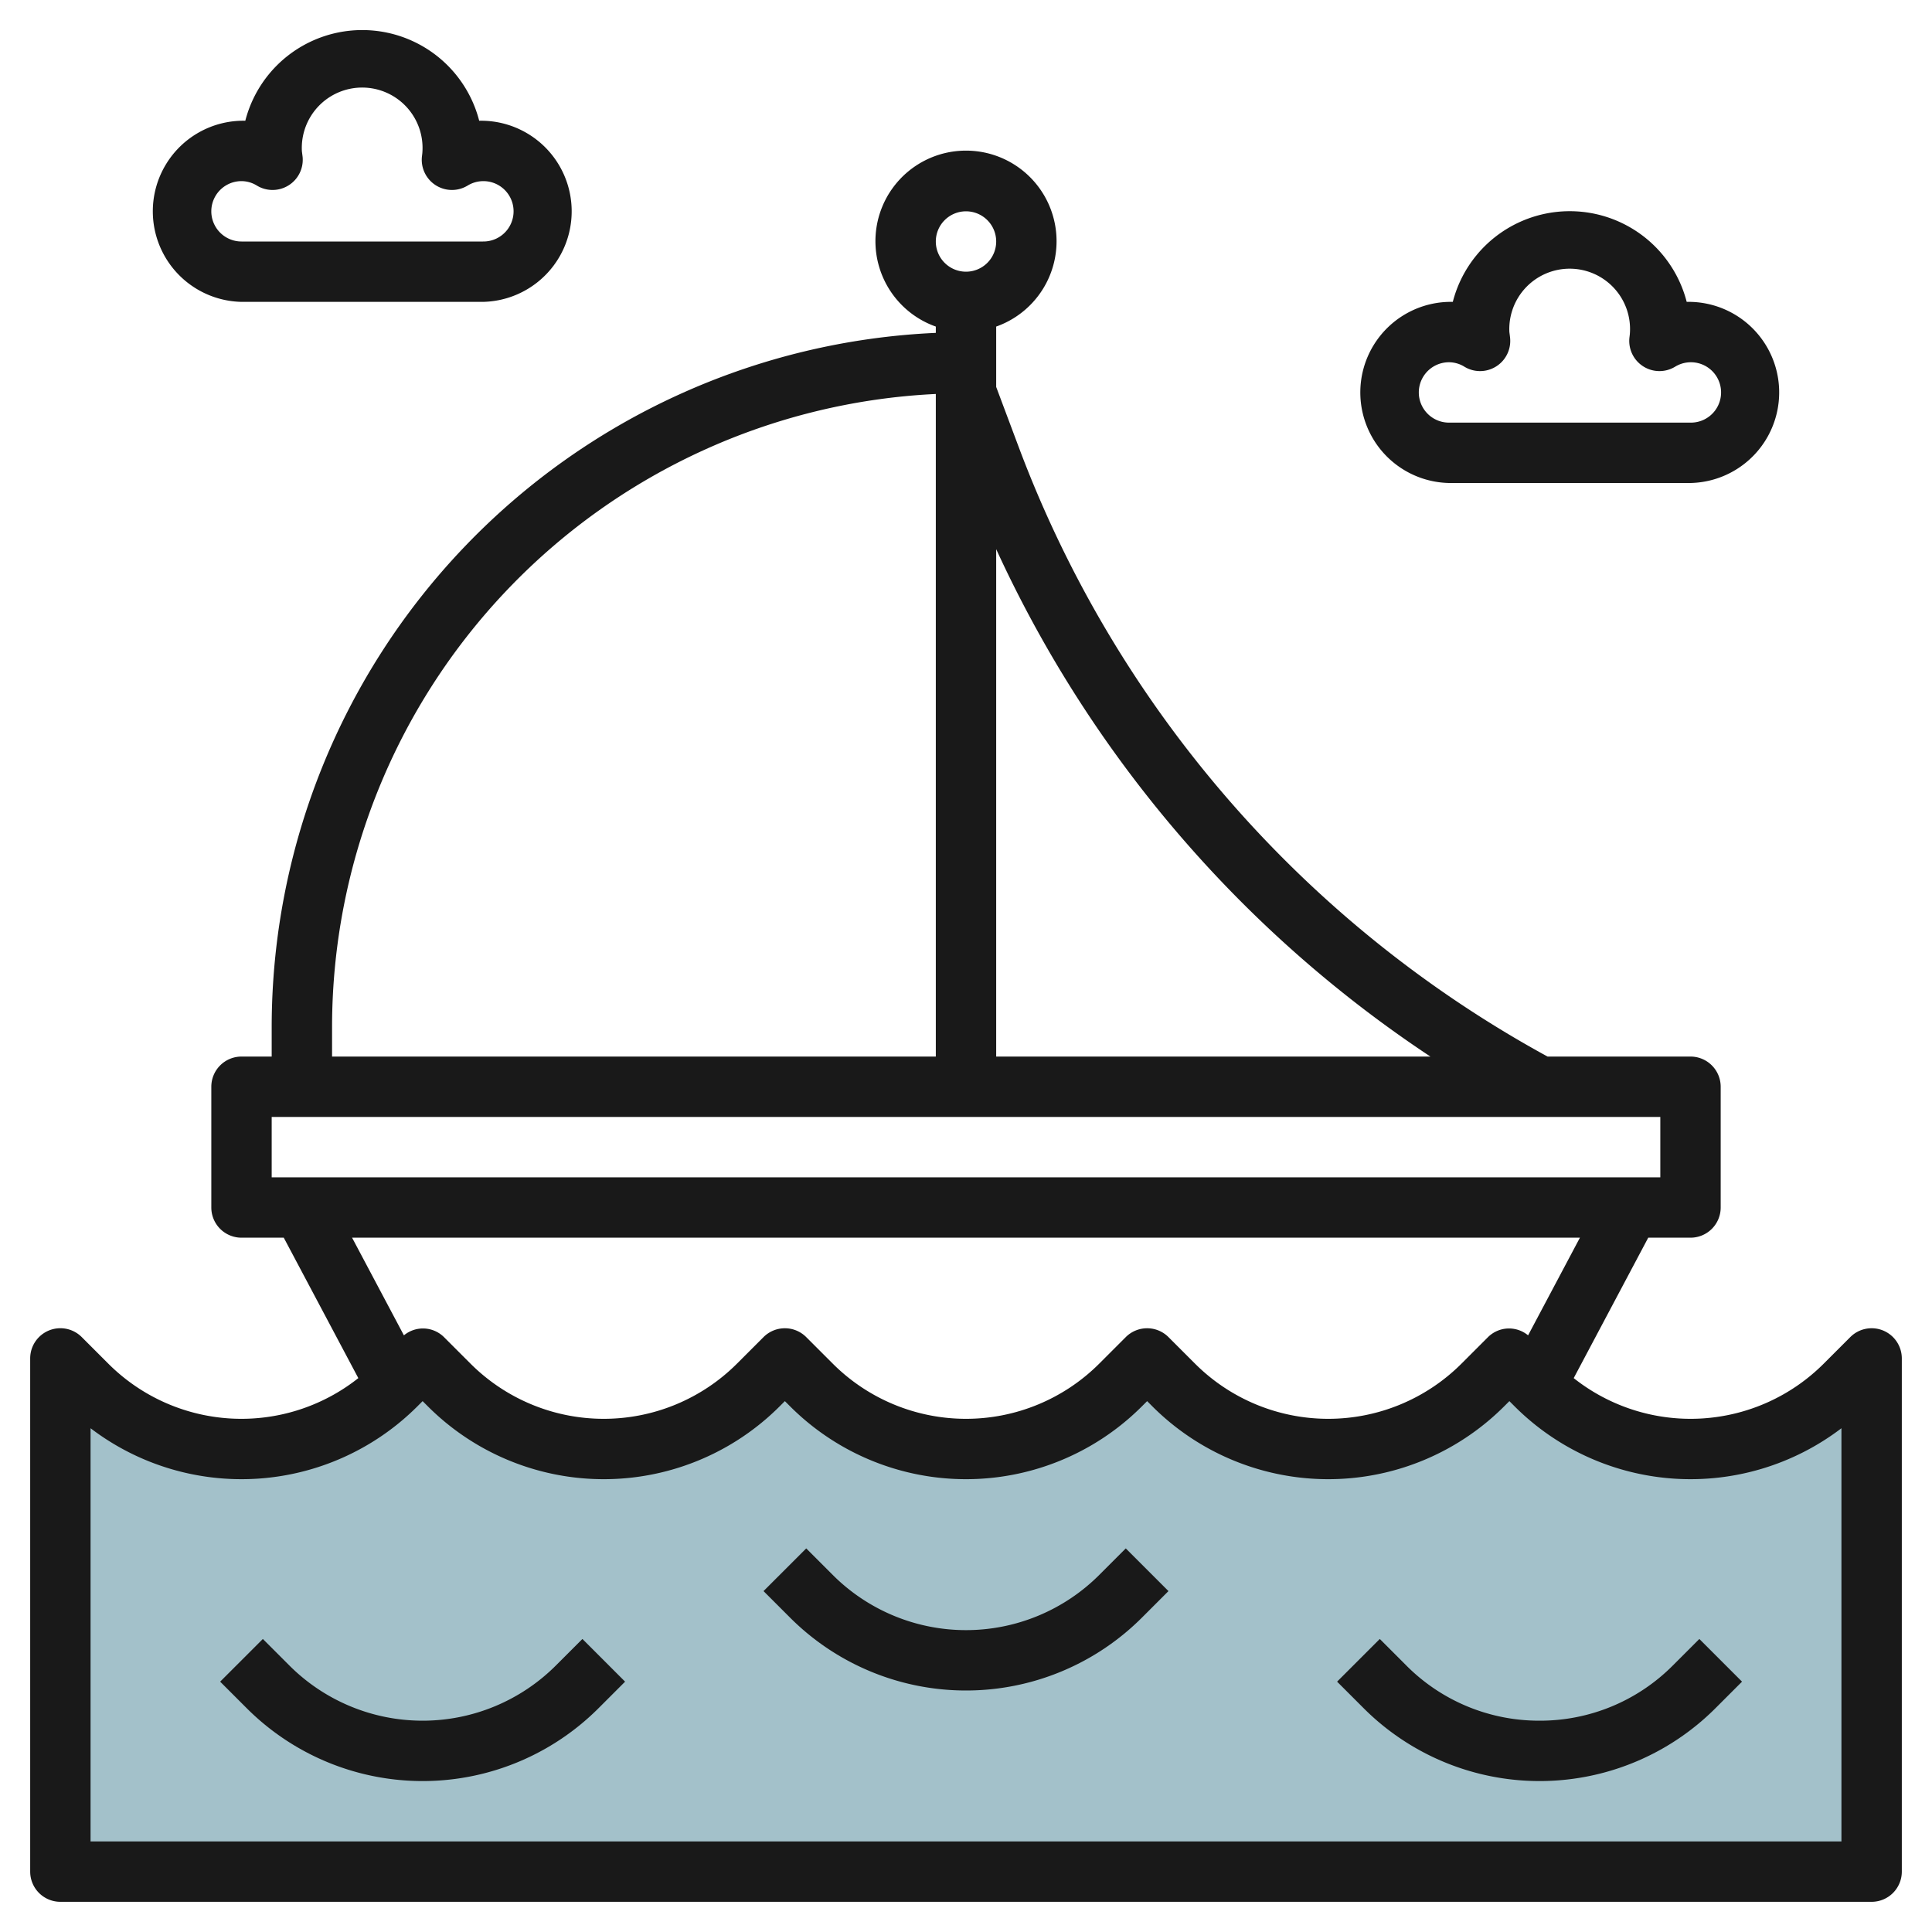 <svg id="Layer_3" height="512" viewBox="0 0 64 64" width="512" xmlns="http://www.w3.org/2000/svg" data-name="Layer 3"><path d="m62 45-.879.879a7.242 7.242 0 0 1 -5.121 2.121 7.242 7.242 0 0 1 -5.121-2.121l-.879-.879-.879.879a7.242 7.242 0 0 1 -5.121 2.121 7.242 7.242 0 0 1 -5.121-2.121l-.879-.879-.879.879a7.242 7.242 0 0 1 -5.121 2.121 7.242 7.242 0 0 1 -5.121-2.121l-.879-.879-.879.879a7.242 7.242 0 0 1 -5.121 2.121 7.242 7.242 0 0 1 -5.121-2.121l-.879-.879-.879.879a7.242 7.242 0 0 1 -5.121 2.121 7.242 7.242 0 0 1 -5.121-2.121l-.879-.879v17h60z" fill="#a3c1ca"/><g fill="#191919"><path d="m48 16h8a3 3 0 1 0 -.126-6 4 4 0 0 0 -7.748 0 3 3 0 1 0 -.126 6zm0-4a.978.978 0 0 1 .512.149 1 1 0 0 0 1.512-.955c0-.011-.022-.183-.024-.194a2 2 0 1 1 3.991.062c0 .012-.014.121-.015.132a1 1 0 0 0 1.512.955 1 1 0 1 1 .512 1.851h-8a1 1 0 0 1 0-2z"/><path d="m8 10h8a3 3 0 1 0 -.126-6 4 4 0 0 0 -7.748 0 3 3 0 1 0 -.126 6zm0-4a.978.978 0 0 1 .512.149 1 1 0 0 0 1.512-.955c-.001-.011-.024-.183-.024-.194a2 2 0 1 1 3.991.062c0 .012-.014.121-.015.132a1 1 0 0 0 1.512.955 1 1 0 1 1 .512 1.851h-8a1 1 0 0 1 0-2z"/><path d="m62.383 44.076a1 1 0 0 0 -1.09.217l-.879.879a6.235 6.235 0 0 1 -8.283.48l2.469-4.652h1.4a1 1 0 0 0 1-1v-4a1 1 0 0 0 -1-1h-4.735a38.319 38.319 0 0 1 -17.513-20.176l-.752-2.006v-2a3 3 0 1 0 -2 0v.209a23.026 23.026 0 0 0 -22 22.973v1h-1a1 1 0 0 0 -1 1v4a1 1 0 0 0 1 1h1.4l2.47 4.652a6.235 6.235 0 0 1 -8.283-.48l-.879-.879a1 1 0 0 0 -1.708.707v17a1 1 0 0 0 1 1h60a1 1 0 0 0 1-1v-17a1 1 0 0 0 -.617-.924zm-14.999-9.076h-14.384v-16.808a40.324 40.324 0 0 0 14.384 16.808zm-15.384-28a1 1 0 1 1 -1 1 1 1 0 0 1 1-1zm-21 27a21.008 21.008 0 0 1 20-20.949v21.949h-20zm-2 3h46v2h-46zm43.337 4-1.717 3.235a.99.99 0 0 0 -1.327.058l-.879.879a6.243 6.243 0 0 1 -8.828 0l-.879-.879a1 1 0 0 0 -1.414 0l-.879.879a6.243 6.243 0 0 1 -8.828 0l-.879-.879a1 1 0 0 0 -1.414 0l-.879.879a6.243 6.243 0 0 1 -8.828 0l-.879-.879a.99.99 0 0 0 -1.327-.058l-1.717-3.235zm8.663 20h-58v-13.688a8.245 8.245 0 0 0 10.828-.726l.172-.172.172.172a8.242 8.242 0 0 0 11.656 0l.172-.172.172.172a8.242 8.242 0 0 0 11.656 0l.172-.172.172.172a8.242 8.242 0 0 0 11.656 0l.172-.172.172.172a8.245 8.245 0 0 0 10.828.726z"/><path d="m51 57a6.2 6.2 0 0 1 -4.414-1.828l-.879-.879-1.414 1.414.879.879a8.242 8.242 0 0 0 11.656 0l.879-.879-1.414-1.414-.879.879a6.2 6.2 0 0 1 -4.414 1.828z"/><path d="m36.414 52.172a6.243 6.243 0 0 1 -8.828 0l-.879-.879-1.414 1.414.879.879a8.242 8.242 0 0 0 11.656 0l.879-.879-1.414-1.414z"/><path d="m18.414 55.172a6.243 6.243 0 0 1 -8.828 0l-.879-.879-1.414 1.414.879.879a8.242 8.242 0 0 0 11.656 0l.879-.879-1.414-1.414z"/></g></svg>